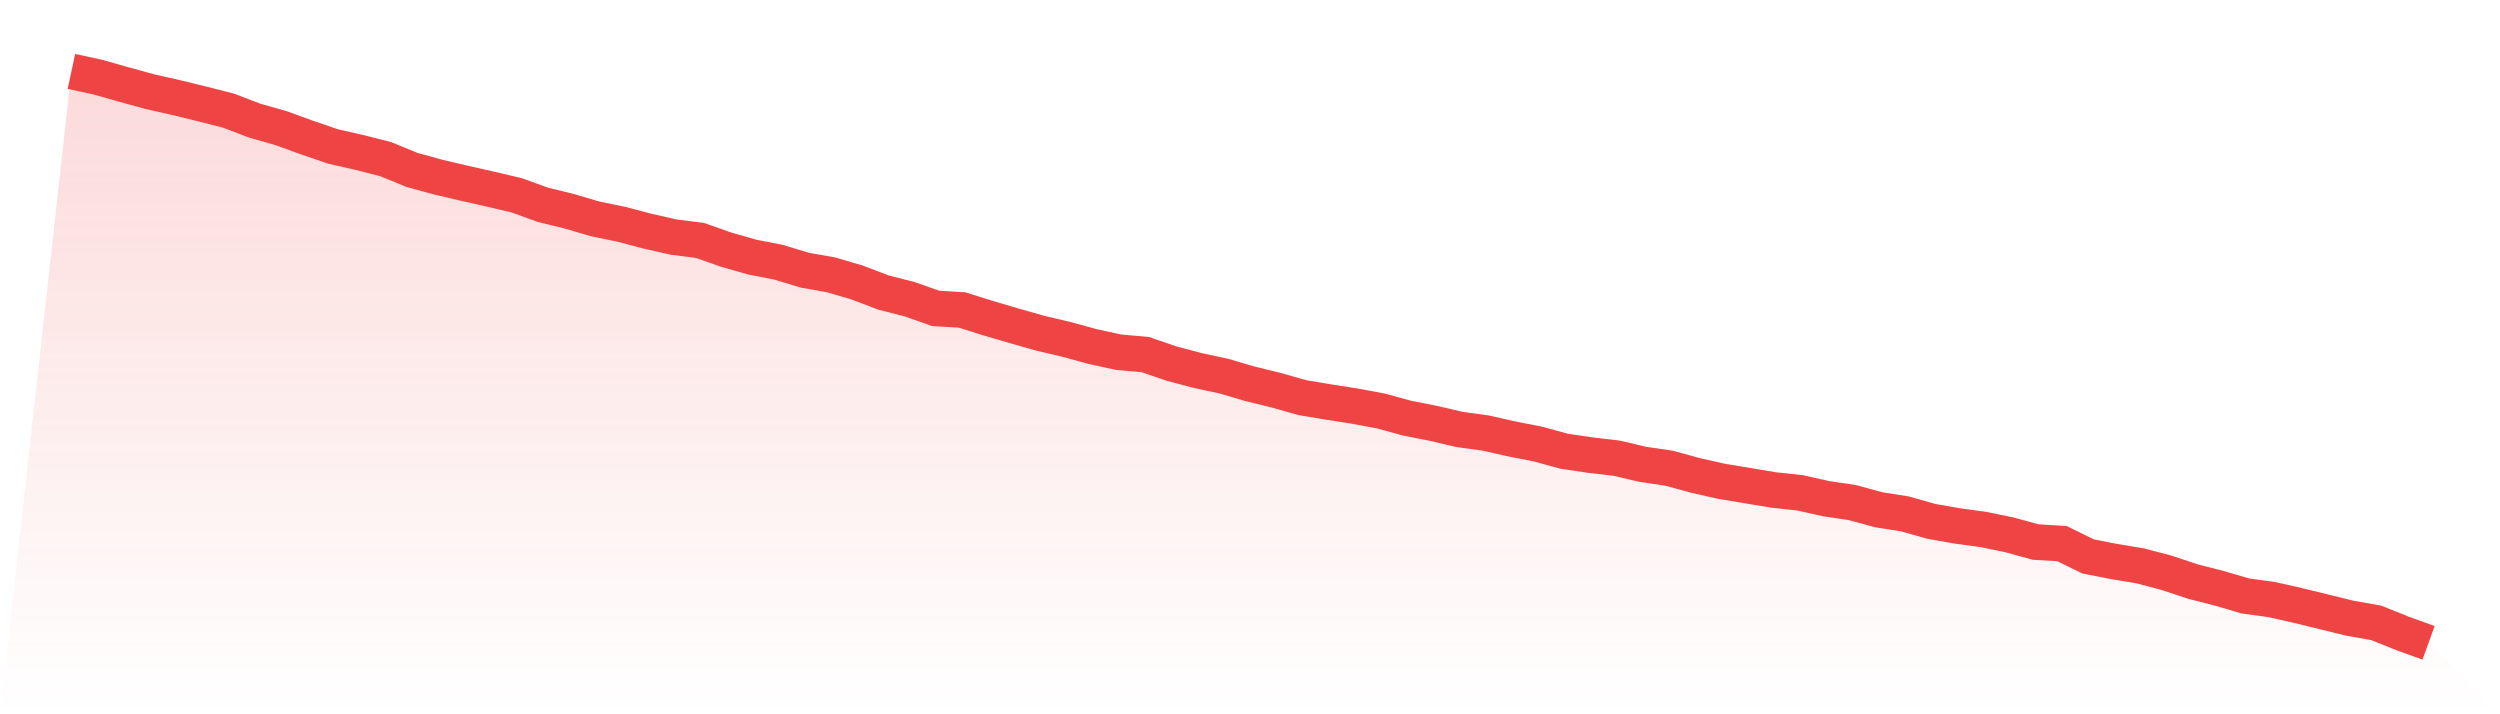 <svg viewBox="0 0 140 40" xmlns="http://www.w3.org/2000/svg">
<defs>
<linearGradient id="gradient" x1="0" x2="0" y1="0" y2="1">
<stop offset="0%" stop-color="#ef4444" stop-opacity="0.2"/>
<stop offset="100%" stop-color="#ef4444" stop-opacity="0"/>
</linearGradient>
</defs>
<path d="M4,4 L4,4 L5.467,4.316 L6.933,4.732 L8.4,5.135 L9.867,5.465 L11.333,5.824 L12.8,6.197 L14.267,6.758 L15.733,7.174 L17.2,7.706 L18.667,8.208 L20.133,8.539 L21.6,8.912 L23.067,9.515 L24.533,9.917 L26,10.262 L27.467,10.592 L28.933,10.937 L30.4,11.469 L31.867,11.828 L33.333,12.259 L34.8,12.56 L36.267,12.948 L37.733,13.278 L39.2,13.465 L40.667,13.982 L42.133,14.399 L43.6,14.686 L45.067,15.131 L46.533,15.39 L48,15.82 L49.467,16.381 L50.933,16.754 L52.4,17.271 L53.867,17.357 L55.333,17.817 L56.8,18.248 L58.267,18.664 L59.733,19.009 L61.2,19.411 L62.667,19.727 L64.133,19.856 L65.6,20.359 L67.067,20.747 L68.533,21.063 L70,21.494 L71.467,21.853 L72.933,22.269 L74.4,22.513 L75.867,22.743 L77.333,23.016 L78.8,23.418 L80.267,23.706 L81.733,24.05 L83.2,24.251 L84.667,24.582 L86.133,24.869 L87.6,25.271 L89.067,25.487 L90.533,25.659 L92,26.004 L93.467,26.219 L94.933,26.621 L96.4,26.952 L97.867,27.196 L99.333,27.44 L100.8,27.598 L102.267,27.928 L103.733,28.144 L105.2,28.546 L106.667,28.776 L108.133,29.192 L109.6,29.451 L111.067,29.652 L112.533,29.953 L114,30.355 L115.467,30.442 L116.933,31.16 L118.4,31.447 L119.867,31.691 L121.333,32.079 L122.8,32.567 L124.267,32.941 L125.733,33.372 L127.2,33.573 L128.667,33.903 L130.133,34.262 L131.6,34.621 L133.067,34.88 L134.533,35.469 L136,36 L140,40 L0,40 z" fill="url(#gradient)"/>
<path d="M4,4 L4,4 L5.467,4.316 L6.933,4.732 L8.4,5.135 L9.867,5.465 L11.333,5.824 L12.8,6.197 L14.267,6.758 L15.733,7.174 L17.2,7.706 L18.667,8.208 L20.133,8.539 L21.6,8.912 L23.067,9.515 L24.533,9.917 L26,10.262 L27.467,10.592 L28.933,10.937 L30.4,11.469 L31.867,11.828 L33.333,12.259 L34.8,12.56 L36.267,12.948 L37.733,13.278 L39.2,13.465 L40.667,13.982 L42.133,14.399 L43.6,14.686 L45.067,15.131 L46.533,15.39 L48,15.82 L49.467,16.381 L50.933,16.754 L52.4,17.271 L53.867,17.357 L55.333,17.817 L56.8,18.248 L58.267,18.664 L59.733,19.009 L61.2,19.411 L62.667,19.727 L64.133,19.856 L65.6,20.359 L67.067,20.747 L68.533,21.063 L70,21.494 L71.467,21.853 L72.933,22.269 L74.4,22.513 L75.867,22.743 L77.333,23.016 L78.8,23.418 L80.267,23.706 L81.733,24.05 L83.2,24.251 L84.667,24.582 L86.133,24.869 L87.6,25.271 L89.067,25.487 L90.533,25.659 L92,26.004 L93.467,26.219 L94.933,26.621 L96.4,26.952 L97.867,27.196 L99.333,27.44 L100.8,27.598 L102.267,27.928 L103.733,28.144 L105.2,28.546 L106.667,28.776 L108.133,29.192 L109.6,29.451 L111.067,29.652 L112.533,29.953 L114,30.355 L115.467,30.442 L116.933,31.16 L118.4,31.447 L119.867,31.691 L121.333,32.079 L122.8,32.567 L124.267,32.941 L125.733,33.372 L127.2,33.573 L128.667,33.903 L130.133,34.262 L131.6,34.621 L133.067,34.88 L134.533,35.469 L136,36" fill="none" stroke="#ef4444" stroke-width="2"/>
</svg>
